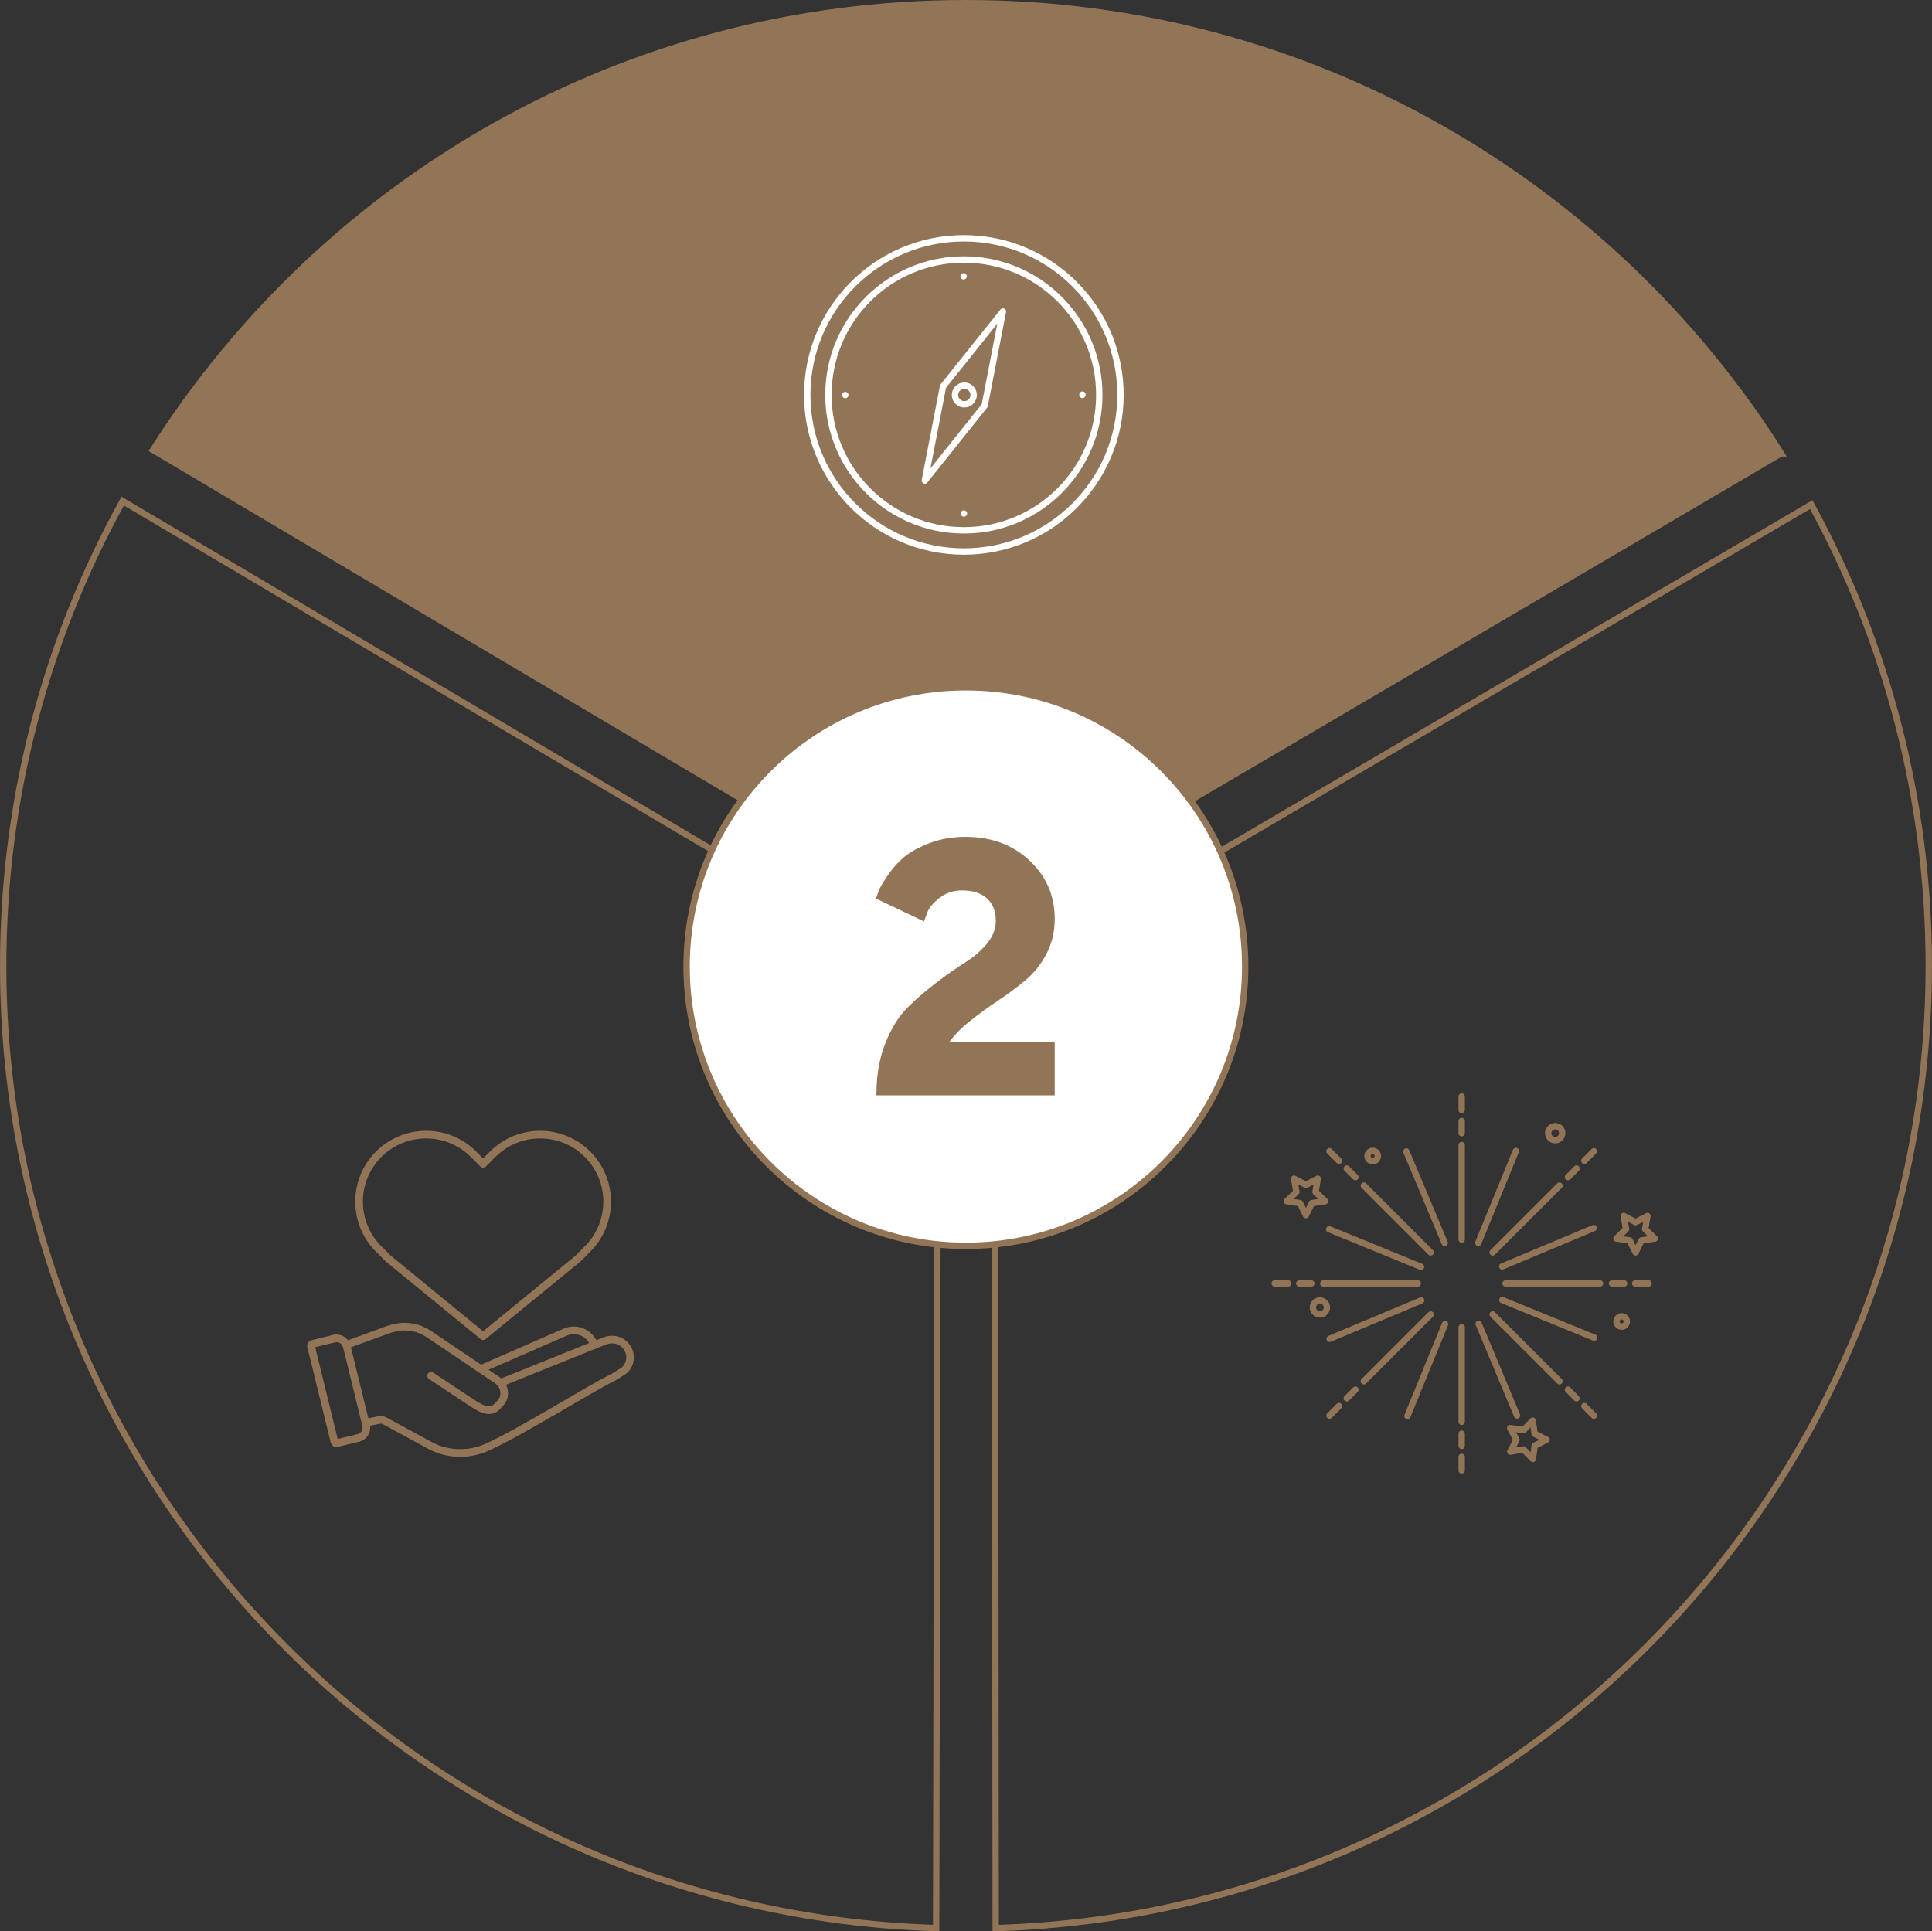 <?xml version="1.0" encoding="UTF-8"?><svg id="Ebene_2" xmlns="http://www.w3.org/2000/svg" viewBox="0 0 454.81 454.71"><rect x="0" y="0" width="454.81" height="454.71" fill="#333333" stroke="none"/><defs><style>.cls-1{stroke-dasharray:0 43.84;}.cls-1,.cls-2,.cls-3,.cls-4,.cls-5,.cls-6{stroke-width:1.5px;}.cls-1,.cls-3,.cls-4,.cls-7,.cls-6{fill:none;}.cls-1,.cls-4{stroke:#fff;}.cls-1,.cls-4,.cls-7,.cls-6{stroke-linecap:round;stroke-linejoin:round;}.cls-2,.cls-8{fill:#927456;}.cls-2,.cls-8,.cls-3,.cls-5{stroke-miterlimit:10;}.cls-2,.cls-8,.cls-3,.cls-5,.cls-7,.cls-6{stroke:#927456;}.cls-8{stroke-width:.9px;}.cls-5{fill:#fff;}.cls-7{stroke-width:1.8px;}.cls-9{fill:#6fa0af;}</style></defs><g id="Hintergrund"><path class="cls-2" d="M419.29,106.74C379.16,43.07,308.23.75,227.4.75S76.24,42.71,36.02,105.94l191.38,113.48,191.88-112.68Z"/><path class="cls-3" d="M28.88,117.98C10.96,150.42.75,187.72.75,227.4c0,122.82,97.7,222.82,219.63,226.53l.4-222.41L28.88,117.98Z"/><path class="cls-3" d="M234.4,453.94c121.94-3.7,219.65-103.7,219.65-226.54,0-39.35-10.03-76.35-27.67-108.59l-192.19,112.74.2,222.39Z"/><path class="cls-9" d="M268.79,182.79h-.07c.5.47.98.95,1.46,1.43-.45-.48-.92-.96-1.39-1.43Z"/><circle class="cls-5" cx="227.38" cy="227.56" r="65.75"/><line class="cls-6" x1="344.09" y1="269.59" x2="344.09" y2="291.84"/><line class="cls-6" x1="344.09" y1="263.92" x2="344.09" y2="266.79"/><line class="cls-6" x1="344.09" y1="258.15" x2="344.09" y2="261.33"/><line class="cls-6" x1="367.12" y1="279.13" x2="351.39" y2="294.86"/><line class="cls-6" x1="371.13" y1="275.12" x2="369.11" y2="277.15"/><line class="cls-6" x1="375.21" y1="271.04" x2="372.97" y2="273.29"/><line class="cls-6" x1="376.66" y1="302.17" x2="354.42" y2="302.17"/><line class="cls-6" x1="382.34" y1="302.17" x2="379.47" y2="302.17"/><line class="cls-6" x1="388.1" y1="302.17" x2="384.93" y2="302.17"/><line class="cls-6" x1="367.12" y1="325.2" x2="351.39" y2="309.47"/><line class="cls-6" x1="371.13" y1="329.21" x2="369.11" y2="327.18"/><line class="cls-6" x1="375.21" y1="333.29" x2="372.97" y2="331.04"/><line class="cls-6" x1="344.09" y1="334.74" x2="344.09" y2="312.49"/><line class="cls-6" x1="344.09" y1="340.41" x2="344.09" y2="337.54"/><line class="cls-6" x1="344.09" y1="346.18" x2="344.09" y2="343"/><line class="cls-6" x1="321.06" y1="325.2" x2="336.79" y2="309.47"/><line class="cls-6" x1="317.05" y1="329.21" x2="319.08" y2="327.18"/><line class="cls-6" x1="312.97" y1="333.29" x2="315.22" y2="331.04"/><line class="cls-6" x1="311.52" y1="302.17" x2="333.76" y2="302.17"/><line class="cls-6" x1="305.85" y1="302.17" x2="308.71" y2="302.17"/><line class="cls-6" x1="300.08" y1="302.17" x2="303.26" y2="302.17"/><line class="cls-6" x1="321.06" y1="279.13" x2="336.79" y2="294.86"/><line class="cls-6" x1="317.05" y1="275.12" x2="319.08" y2="277.15"/><line class="cls-6" x1="312.97" y1="271.04" x2="315.22" y2="273.29"/><line class="cls-6" x1="331.06" y1="271.09" x2="340.1" y2="292.64"/><line class="cls-6" x1="356.85" y1="270.98" x2="348" y2="292.61"/><line class="cls-6" x1="375.17" y1="289.13" x2="353.62" y2="298.17"/><line class="cls-6" x1="375.28" y1="314.92" x2="353.65" y2="306.08"/><line class="cls-6" x1="357.12" y1="333.24" x2="348.09" y2="311.69"/><line class="cls-6" x1="331.33" y1="333.36" x2="340.18" y2="311.73"/><line class="cls-6" x1="313.01" y1="315.2" x2="334.57" y2="306.16"/><line class="cls-6" x1="312.9" y1="289.41" x2="334.53" y2="298.26"/><polygon class="cls-6" points="307.43 278.97 310.22 277.5 309.69 280.61 311.94 282.8 308.82 283.26 307.43 286.08 306.04 283.26 302.92 282.8 305.18 280.61 304.64 277.5 307.43 278.97"/><polygon class="cls-6" points="385.03 287.75 387.82 286.28 387.29 289.39 389.54 291.59 386.43 292.04 385.03 294.86 383.64 292.04 380.52 291.59 382.78 289.39 382.24 286.28 385.03 287.75"/><polygon class="cls-6" points="358.62 336.73 360.81 334.47 361.27 337.58 364.1 338.97 361.28 340.37 360.84 343.49 358.63 341.24 355.53 341.78 356.99 338.99 355.51 336.21 358.62 336.73"/><circle class="cls-6" cx="366.11" cy="266.79" r="1.65"/><circle class="cls-6" cx="310.72" cy="307.82" r="1.65"/><path class="cls-6" d="M382.97,311.12c0,.68-.55,1.22-1.22,1.22s-1.22-.55-1.22-1.22.55-1.22,1.22-1.22,1.22.55,1.22,1.22Z"/><path class="cls-6" d="M324.36,272.17c0,.68-.55,1.22-1.22,1.22s-1.22-.55-1.22-1.22.55-1.22,1.22-1.22,1.22.55,1.22,1.22Z"/><circle class="cls-4" cx="226.9" cy="92.98" r="31.88"/><polygon class="cls-4" points="236.09 73.35 222 90.98 217.72 113.13 231.8 95.5 236.09 73.35"/><circle class="cls-4" cx="227.01" cy="93" r="2.2"/><circle class="cls-1" cx="226.9" cy="92.98" r="27.92"/><circle class="cls-4" cx="226.9" cy="92.98" r="36.87"/><path class="cls-7" d="M142.93,282.9c0,4.04-1.54,8.08-4.62,11.16l-2.26,2.26-22.32,18.27-22.32-18.27-2.26-2.26c-6.16-6.16-6.16-16.15,0-22.31,3.08-3.08,7.12-4.62,11.16-4.62s8.08,1.54,11.16,4.62l2.26,2.26,2.26-2.26c6.16-6.16,16.16-6.16,22.32,0,3.08,3.08,4.62,7.12,4.62,11.16Z"/><line class="cls-7" x1="81.63" y1="316.97" x2="86.19" y2="335.54"/><path class="cls-7" d="M84.37,338.53l-5.1,1.25c-.24.06-.47-.09-.53-.32l-5.52-22.52c-.06-.24.09-.47.32-.53l5.1-1.25"/><path class="cls-7" d="M86.19,335.54c.32,1.32-.49,2.66-1.81,2.99"/><path class="cls-7" d="M78.65,315.16c1.32-.32,2.66.49,2.99,1.81"/><path class="cls-7" d="M81.53,316.65l9.35-3.43c.72-.26,1.49-.5,2.3-.67,2.69-.57,5.49,0,7.77,1.53l16.12,10.87c1.4.95,2,2.74,1.4,4.32-.21.55-.88,1.37-1.35,1.78-2.01,2.3-4.97-.14-6.84-1.32-1.82-1.16-3.6-2.38-5.4-3.57-1.13-.75-2.26-1.5-3.4-2.25"/><path class="cls-7" d="M117.8,325.58l24.27-9.77c.47-.2.97-.33,1.48-.4,3.57-.46,6.07,3.48,4.06,6.47-.28.42-.63.78-1.07,1.03-.28.16-.55.33-.81.51l-.16.11c-.43.3-.89.57-1.36.81-6.4,3.2-21.12,12.53-29.45,16.35-4.17,1.91-8.97,1.86-13.1-.14l-11.12-6.05c-.44-.21-.93-.27-1.4-.17l-3.08.66"/><path class="cls-7" d="M113.16,322.31h0s19.9-8.68,19.9-8.68c2.36-1.02,5.11-.12,6.41,2.1.18.31.33.63.43.95"/><path class="cls-8" d="M206.78,257.42c0-4.31.7-8.22,2.09-11.71s3.13-6.26,5.2-8.29,4.33-3.97,6.76-5.81,4.67-3.41,6.73-4.71,3.79-2.81,5.2-4.54,2.11-3.6,2.11-5.59c0-2.35-.73-4.2-2.19-5.55s-3.53-2.03-6.2-2.03c-2.13,0-3.96.6-5.51,1.8s-2.56,2.39-3.05,3.56l-.66,1.76-10.48-4.99c.11-.38.29-.89.53-1.51s.9-1.74,1.97-3.34,2.29-3,3.68-4.2,3.36-2.3,5.92-3.3,5.36-1.49,8.41-1.49c5.98,0,10.9,1.82,14.76,5.45s5.79,8.09,5.79,13.39c0,2.97-.64,5.68-1.92,8.11s-2.96,4.5-5.04,6.2-4.2,3.28-6.37,4.71-4.39,3.06-6.65,4.87-3.98,3.64-5.16,5.47h25.14v11.75h-41.06Z"/></g></svg>